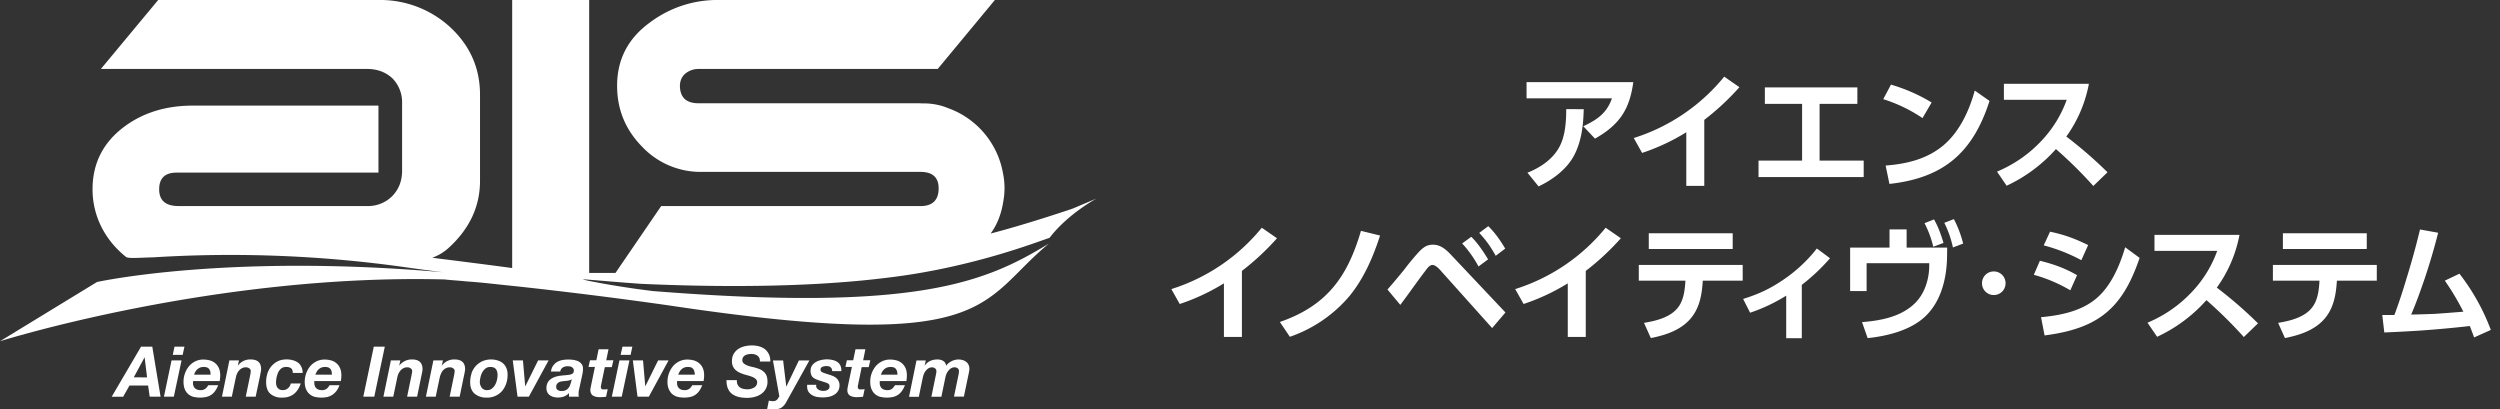 <svg xmlns="http://www.w3.org/2000/svg" width="513" height="84" fill="none" viewBox="0 0 513 84"><rect x="0" y="0" width="513" height="84" fill="#333333" stroke="none"/><path fill="#fff" d="M313.25 16.85h21.9c-.76 5.7-2.9 8.79-7.86 11.6l-2.4-2.55c2.82-1.3 4.84-2.7 5.88-5.72h-17.52zm2.47 21.4-2.29-2.81c2.58-1.01 5.2-2.76 6.53-5.25 1.22-2.21 1.43-5.18 1.43-7.8l3.59.02c-.08 3.2-.42 6.48-1.93 9.39-1.5 2.91-4.42 5.07-7.33 6.45m34-13.65v13.54h-3.69v-11a43 43 0 0 1-9.07 4.24l-1.71-3.06a39 39 0 0 0 18.56-12.59l3.12 2.16a52 52 0 0 1-7.2 6.7m23.65-3.28v11.65h9.05v3.38h-21.58v-3.38h8.94V21.32h-7.64v-3.38h18.98v3.38zm14.65-3.95c3.01.91 5.64 2.03 8.34 3.67l-1.87 3.2a31 31 0 0 0-8.06-3.88zm-.32 20.38-.78-3.77c4.35-.33 8.61-1.35 11.99-4.26 3.22-2.78 5.2-7.07 6.3-11.13l3.03 2.13c-3.4 10.59-9.4 15.81-20.54 17.03m36.3-9.72a87 87 0 0 1 8.45 7.33l-2.91 2.81a88 88 0 0 0-7.67-7.57 31 31 0 0 1-10.12 7.52l-1.97-2.89c3.53-1.5 6.6-3.61 9.23-6.45a24 24 0 0 0 5.07-8.29H411.2v-3.28h17.44A27 27 0 0 1 424 28.03M254.84 55.6v13.54h-3.69v-11a43 43 0 0 1-9.07 4.24l-1.72-3.06a39 39 0 0 0 18.56-12.59l3.12 2.16a52 52 0 0 1-7.2 6.7m28.35-7.26c-1.43 4.42-3.32 8.82-6.31 12.46a28 28 0 0 1-12.2 8.32l-2.05-3.04c9.6-3.33 13.86-9.2 16.64-18.7zm20.35-.54 1.85-1.38c1.4 1.35 2.5 2.96 3.48 4.6l-1.95 1.48c-1.06-1.9-1.9-3.09-3.38-4.7m-3.5 2.16 1.87-1.36c1.4 1.4 2.41 2.94 3.45 4.63l-1.97 1.46a23 23 0 0 0-3.36-4.73m-12.7 12.6-2.62-3.14q1.75-2 3.43-4.08a53 53 0 0 1 2.97-3.59c.88-.91 1.6-1.53 2.93-1.53 1.67 0 2.84 1.14 3.9 2.28l10.98 11.63-2.73 3.2-10.72-11.97c-.36-.39-.98-.98-1.53-.98-.57 0-1.07.67-1.43 1.17-1.77 2.31-3.4 4.7-5.17 7.02m38.06-6.96v13.54h-3.69v-11a43 43 0 0 1-9.07 4.24l-1.72-3.06a39 39 0 0 0 18.56-12.59l3.12 2.16a52 52 0 0 1-7.2 6.7m12.93-7.72h17.22v3.22h-17.22zm11.08 9.72c-.16 2.65-.57 5.3-2.24 7.46-2.03 2.63-5.28 3.7-8.42 4.32l-1.4-3.12c2.44-.4 5.45-1.12 7.01-3.2 1.15-1.5 1.38-3.61 1.49-5.46h-9.57v-3.22h21.32v3.22zm20.32.86V69.4h-3.2v-8.73a35 35 0 0 1-7.41 3.5l-1.43-2.83c3.12-.96 5.56-2.1 8.27-3.95a30 30 0 0 0 6.86-6.4l2.7 2a40 40 0 0 1-5.8 5.47m29.25-12.74 1.97-.76a23 23 0 0 1 1.9 5.02l-2.1.8a21 21 0 0 0-1.77-5.06m-4.06.08 1.95-.78c.91 1.6 1.4 3.06 1.95 4.83l-2.1.78a21 21 0 0 0-1.8-4.83m-3.67 5.01h8.32l-.02 1.64c-.03 4.47-1.15 9.34-4.5 12.5-3.02 2.84-7.75 4.01-11.8 4.43l-1.15-3.28c3.77-.31 7.83-1.04 10.69-3.72 2.13-1.97 3.1-5.04 3.1-7.9v-.47h-12.85v5.72h-3.38v-8.92h8.08v-3.74h3.51zm15.47 7.31a2.4 2.4 0 0 1 2.41-2.42 2.4 2.4 0 0 1 2.42 2.42 2.4 2.4 0 0 1-2.42 2.42 2.4 2.4 0 0 1-2.41-2.42m13.96-10.58c2.94.62 5.12 1.43 7.82 2.75l-1.4 3.1a35 35 0 0 0-7.72-3.04zm-1.12 21.3-.73-3.75c3.93-.37 8.2-1.2 11.31-3.82 3.07-2.55 4.84-6.79 5.96-10.53l2.96 2.18c-3.54 10.45-8.55 14.5-19.5 15.91m-.96-15.32c2.75.67 5.17 1.53 7.62 2.96l-1.38 3.1a31 31 0 0 0-7.49-3.18zm36.3 5.51a87 87 0 0 1 8.45 7.33l-2.91 2.81a88 88 0 0 0-7.67-7.57 31 31 0 0 1-10.12 7.52l-1.97-2.89c3.53-1.5 6.6-3.61 9.23-6.45a24 24 0 0 0 5.07-8.29H442.1v-3.28h17.44a27 27 0 0 1-4.65 10.82m13.56-11.15h17.21v3.22h-17.21zm11.08 9.72c-.16 2.65-.58 5.3-2.24 7.46-2.03 2.63-5.28 3.7-8.42 4.32l-1.4-3.12c2.44-.4 5.45-1.12 7.01-3.2 1.15-1.5 1.38-3.61 1.48-5.46h-9.56v-3.22h21.32v3.22zm11.8 7.05q1.36-3.68 2.48-7.47 1.55-4.98 2.78-10.08l3.72.67q-1.2 4.74-2.76 9.39c-.86 2.5-1.74 4.99-2.78 7.4q2.45-.05 4.91-.15 2.89-.2 5.8-.44a52 52 0 0 0-3.8-6.37l3-1.43a44 44 0 0 1 6.44 11.54l-3.43 1.54q-.43-1.17-.88-2.34-5.3.6-10.59.96-3.48.22-6.96.36l-.42-3.58z"/><g fill="#fff" clip-path="url(#a)"><path d="m31.25 71.14 1.7 10.26h-2.23l-.33-2.29h-3.82l-1.3 2.3h-2.35l6.02-10.27zm-1.07 6.3-.5-4.09h-.03l-2.2 4.08z"/><path d="m37.25 73.96-1.58 7.44h-2.03l1.56-7.44zm-1.8-1.14.36-1.68h2.04l-.37 1.68z"/><path d="M39.6 78.31v.3q0 .65.4 1.05t1.22.4a1.5 1.5 0 0 0 .96-.33q.18-.14.31-.33.15-.17.26-.36h2.03q-.25.64-.58 1.11a3 3 0 0 1-1.85 1.3 6 6 0 0 1-2.77-.05q-.6-.2-1.03-.6t-.66-1.02-.23-1.4a5 5 0 0 1 1.1-3.2q.52-.64 1.27-1.01.75-.39 1.7-.39.78.01 1.42.2a2.8 2.8 0 0 1 1.8 1.64q.24.6.24 1.41 0 .54-.11 1.17h-5.45l-.02.13zm3.57-2q-.05-.29-.2-.5a1 1 0 0 0-.42-.38 2 2 0 0 0-.71-.13q-.45 0-.76.12a2 2 0 0 0-.99.86q-.16.29-.27.6h3.39q0-.28-.05-.57"/><path d="M49.03 73.96 48.81 75h.03a3.1 3.1 0 0 1 2.58-1.24q2.17 0 2.16 2 0 .12-.03.3l-.06.36-.07.35q-.04.17-.04.27l-.92 4.36h-2.03l.9-4.36.08-.46q.04-.3.04-.44 0-.34-.3-.55-.32-.22-.67-.22-.47 0-.81.18a2.2 2.2 0 0 0-1.02 1.12q-.17.37-.25.76l-.83 3.96h-2.02l1.52-7.44h1.95z"/><path d="M59.73 75.59q-.33-.3-1.02-.29-.59 0-.98.3-.4.32-.64.8a5.46 5.46 0 0 0-.45 2.06q0 .33.07.61.08.3.24.5.18.22.45.36.25.12.65.12.35 0 .6-.11.26-.11.48-.3.2-.18.34-.43.14-.26.21-.53h2.03q-.45 1.4-1.4 2.16-.96.75-2.41.75a3.5 3.5 0 0 1-2.42-.78q-.87-.77-.87-2.4 0-.95.27-1.79a4.2 4.2 0 0 1 2.14-2.5q.76-.36 1.77-.37.67 0 1.27.16t1.06.48.71.87q.27.52.28 1.27h-2.03q0-.68-.33-.95z"/><path d="M64.5 78.31v.3q0 .65.4 1.05.39.4 1.23.4a1.5 1.5 0 0 0 .95-.33q.18-.14.3-.33.15-.17.25-.36h2.03q-.23.64-.57 1.11a3.3 3.3 0 0 1-1.86 1.3 6 6 0 0 1-2.76-.05 2.67 2.67 0 0 1-1.7-1.62q-.24-.6-.24-1.4 0-.9.29-1.73t.8-1.46q.54-.65 1.29-1.02.75-.39 1.7-.39.77.01 1.41.2a2.8 2.8 0 0 1 1.79 1.64q.24.6.24 1.41 0 .54-.11 1.17h-5.45l-.02.13zm3.56-2q-.05-.29-.19-.5-.15-.23-.42-.38a2 2 0 0 0-.72-.13q-.43 0-.76.12a2 2 0 0 0-.98.86q-.16.29-.28.6h3.4q0-.28-.06-.57z"/><path d="M78.96 71.14 76.8 81.4h-2.25l2.15-10.26z"/><path d="M82.15 73.96 81.92 75h.03a3.2 3.2 0 0 1 2.6-1.24q2.15 0 2.15 2 0 .12-.02.3l-.06.36-.08.35-.05.27-.9 4.36h-2.05l.9-4.36.09-.46q.05-.3.05-.44 0-.34-.31-.55-.3-.22-.67-.22-.45 0-.8.18-.36.19-.6.46a3 3 0 0 0-.67 1.42l-.83 3.96h-2.02l1.53-7.44h1.95z"/><path d="M90.89 73.96 90.66 75h.03a3.1 3.1 0 0 1 2.59-1.24q2.16 0 2.16 2 0 .12-.03.3l-.06.36-.07.35-.06.27-.9 4.36h-2.05l.9-4.36q.04-.17.08-.46.05-.3.05-.44 0-.34-.3-.55-.32-.22-.68-.22-.45 0-.8.18a2 2 0 0 0-1.02 1.12q-.17.37-.26.76l-.83 3.96H87.4l1.53-7.44h1.95z"/><path d="M96.75 76.6a4.2 4.2 0 0 1 2.19-2.46 4.6 4.6 0 0 1 3.17-.18q.62.19 1.09.58.45.38.7.98.26.58.26 1.39 0 .98-.3 1.83t-.84 1.5a4 4 0 0 1-1.35.99 4 4 0 0 1-1.8.36 3.7 3.7 0 0 1-2.47-.8q-.93-.8-.92-2.4 0-.94.3-1.78zm1.83 2.43q.09.3.27.54.2.23.45.36.28.14.64.13.57 0 .97-.3.41-.31.68-.78.25-.46.39-1.01.12-.56.12-1.02 0-.75-.34-1.2-.33-.45-1.15-.45-.56 0-.97.3-.4.32-.66.78t-.38 1q-.13.54-.14 1.01 0 .34.1.64z"/><path d="m106.2 81.4-.98-7.44h2.09l.46 5.29h.03l2.62-5.29h2.15l-4.05 7.44z"/><path d="M113.5 75.05q.33-.47.8-.76.48-.28 1.05-.4a7.43 7.43 0 0 1 2.25-.05q.55.08 1 .27.46.21.75.6.3.38.28 1.01 0 .53-.16 1.25l-.65 2.99q-.06.2-.08.5l-.02.5q0 .18.07.43h-2.03v-.73q-.42.46-1.02.7a3.7 3.7 0 0 1-2.28.06q-.45-.15-.76-.42-.3-.26-.44-.62t-.13-.74q0-1.08.72-1.72.76-.64 2.08-.82.73-.08 1.24-.12.53-.04.89-.13.34-.1.52-.27.17-.19.17-.54a.7.7 0 0 0-.13-.45 1 1 0 0 0-.32-.28 1 1 0 0 0-.42-.13l-.42-.03q-.54 0-.97.26-.43.27-.53.83h-1.9q.09-.71.43-1.18m3.03 3.06-.89.09q-.3.03-.55.09-.28.05-.48.2a1 1 0 0 0-.34.35q-.14.23-.13.56 0 .42.33.63.34.2.78.2.47 0 .8-.15.32-.14.53-.39.23-.23.35-.53t.22-.61l.2-.72q-.38.22-.83.27z"/><path d="m125.86 73.96-.32 1.37h-1.43l-.77 3.7-.03.2-.02.14q0 .2.06.31t.16.17.23.06h.23q.38 0 .73-.05l-.34 1.56-.63.05q-.32.02-.65.03-.35 0-.72-.07a2 2 0 0 1-.62-.22 1 1 0 0 1-.44-.46q-.16-.3-.16-.75-.01-.14.04-.33l.07-.38.83-3.99h-1.32l.31-1.37h1.3l.47-2.26h2.03l-.47 2.26h1.47z"/><path d="m129.16 73.96-1.58 7.44h-2.03l1.56-7.44zm-1.81-1.14.38-1.68h2.03l-.36 1.68z"/><path d="m130.82 81.4-.96-7.44h2.09l.46 5.29h.02l2.61-5.29h2.15l-4.05 7.44z"/><path d="M138.93 78.31v.3q0 .65.4 1.05.38.4 1.23.4a1.5 1.5 0 0 0 .95-.33q.19-.14.3-.33.15-.17.26-.36h2.03q-.25.64-.57 1.11a3 3 0 0 1-1.86 1.3 6 6 0 0 1-2.75-.05 3 3 0 0 1-1.05-.6 3 3 0 0 1-.66-1.02q-.25-.6-.24-1.4a5 5 0 0 1 1.1-3.2q.52-.64 1.28-1.01.75-.39 1.7-.39.77.01 1.4.2a2.8 2.8 0 0 1 1.8 1.64q.24.6.24 1.41 0 .54-.12 1.17h-5.45l-.01.13zm3.57-2q-.05-.29-.19-.5a1 1 0 0 0-.41-.38q-.27-.13-.72-.13-.43 0-.76.12a2 2 0 0 0-.97.86q-.16.29-.28.6h3.4q0-.28-.06-.57"/><path d="M151.36 78.9q.15.36.46.59.3.21.7.3.43.1.91.1a3 3 0 0 0 1.3-.35q.28-.17.46-.45.19-.27.18-.66a.8.8 0 0 0-.24-.6q-.22-.24-.6-.42a6 6 0 0 0-.82-.3l-.95-.27q-.47-.14-.94-.35t-.82-.52a2.3 2.3 0 0 1-.8-1.9q0-.86.36-1.46.35-.6.92-.99a4 4 0 0 1 1.3-.56q.73-.17 1.47-.18.78 0 1.48.18.7.2 1.22.58.5.4.82 1.03.3.62.3 1.52h-2.13q0-.44-.12-.72-.15-.3-.4-.49a2 2 0 0 0-.59-.27 3 3 0 0 0-1.36 0q-.31.05-.57.2t-.42.4q-.16.25-.16.6 0 .38.28.64.27.24.69.42.38.16.8.26l.67.15q.6.16 1.1.36.5.22.87.55t.56.8.2 1.17a3 3 0 0 1-1.35 2.62q-.6.4-1.34.58a6 6 0 0 1-1.47.18q-2.15 0-3.2-.88-1.06-.87-1.06-2.76h2.14q-.03.54.13.92z"/><path d="M160.83 83.22a2 2 0 0 1-1.34.72q-.43.06-1 .06-.24 0-.53-.03l-.54-.04.34-1.7q.2 0 .4.05.22.04.41.04.37 0 .58-.1t.35-.26q.13-.16.22-.32.1-.17.2-.3l-1.31-7.37h2.09l.64 5.33h.03l2.56-5.33h2.15l-4.7 8.47a4 4 0 0 1-.54.79z"/><path d="M170.47 75.4q-.26-.28-.86-.28-.54 0-.89.17a.6.6 0 0 0-.35.57q0 .24.2.42.22.17.74.33l1.01.33q.4.12.77.3.35.17.61.42.27.26.41.6.16.35.16.8 0 .7-.31 1.17-.3.49-.8.78-.51.3-1.14.43a7 7 0 0 1-2.37.01q-.56-.1-1.02-.38-.44-.26-.74-.7-.27-.45-.27-1.11v-.3h1.86v.25q0 .25.14.44.12.19.32.3.22.14.47.2.26.06.53.06.22 0 .46-.04.22-.06.4-.15a1 1 0 0 0 .3-.27.7.7 0 0 0 .12-.42q0-.39-.2-.55-.22-.16-.53-.27l-1.56-.5q-.38-.14-.68-.28a2 2 0 0 1-.5-.36 1.4 1.4 0 0 1-.3-.51 2 2 0 0 1-.12-.76q0-.66.31-1.1.3-.44.8-.72.48-.28 1.07-.4a5 5 0 0 1 2.26-.02q.56.1.98.37.43.26.67.73.24.45.23 1.19h-1.89q0-.48-.29-.75"/><path d="m178.58 73.96-.32 1.37h-1.44l-.76 3.7-.04.2v.14q0 .2.06.31t.16.17.22.06h.24q.37 0 .72-.05l-.33 1.56-.63.05q-.33.02-.65.03-.36 0-.7-.07a2 2 0 0 1-.64-.22 1 1 0 0 1-.44-.46 1.4 1.4 0 0 1-.15-.75q0-.14.03-.33l.07-.38.83-3.99h-1.33l.3-1.37h1.3l.47-2.26h2.03l-.46 2.26h1.46z"/><path d="M180.52 78.31v.3q0 .65.4 1.05t1.24.4a1.4 1.4 0 0 0 .94-.33q.18-.14.3-.33.15-.17.26-.36h2.03q-.23.64-.57 1.11a3 3 0 0 1-1.84 1.3 6 6 0 0 1-2.77-.05 2.65 2.65 0 0 1-1.7-1.62q-.24-.6-.24-1.4a5 5 0 0 1 1.1-3.2q.53-.64 1.28-1.01.76-.39 1.7-.39.77.01 1.41.2a2.8 2.8 0 0 1 1.79 1.64q.24.6.24 1.41 0 .54-.1 1.17h-5.45l-.02.13zm3.58-2q-.05-.29-.2-.5a1 1 0 0 0-.4-.38 2 2 0 0 0-.73-.13q-.42 0-.76.12a2 2 0 0 0-.98.86q-.15.29-.28.6h3.4q0-.28-.05-.57"/><path d="m189.97 73.96-.23 1.05h.03q.46-.65 1.12-.95t1.48-.3q.69 0 1.17.3.5.3.62 1 .19-.3.46-.52.3-.25.63-.42.32-.16.7-.26a3 3 0 0 1 1.55.02q.4.1.72.34.32.23.5.59.19.35.2.83 0 .34-.08.7l-.14.68-.91 4.37h-2.03l.97-4.7q.05-.3.05-.53a.7.7 0 0 0-.24-.56 1 1 0 0 0-.64-.23q-.4 0-.72.19t-.56.5q-.24.28-.4.65-.15.37-.22.7l-.83 4h-2.05l.97-4.72q.06-.28.06-.52a.7.7 0 0 0-.25-.56 1 1 0 0 0-.63-.23q-.39 0-.73.19-.32.19-.55.5-.24.28-.4.65-.14.36-.22.7l-.83 4h-2l1.52-7.45H190z"/><path d="M220.08 42.82s-9.48 3.22-16.8 5.1q1.97-2.7 2.56-6.39a15 15 0 0 0-.03-6 17.4 17.4 0 0 0-11.26-13.34 13 13 0 0 0-4.8-.97h-.2l-1.13-.03h-45.08q-3.75 0-3.82-3.52 0-1.6 1.1-2.56 1.2-.96 2.72-.96h49.08L204.15 0h-56.52a23 23 0 0 0-14.3 4.64q-6.7 4.87-6.7 12.96 0 7.27 5.1 12.47a16.5 16.5 0 0 0 12.31 5.2h44.83q3.8 0 3.74 3.5-.08 3.52-3.74 3.52h-53.2L126.3 56h-5.4V0h-15.8v55c-5.72-.77-10.03-1.3-16.4-2.11a10 10 0 0 0 3.2-1.88q6.6-5.91 6.6-13.91V19.43q0-8.33-6.36-14.07A21.2 21.2 0 0 0 77.68 0H32.46L20.7 14.15h54.65q3.09 0 5.17 1.92a7 7 0 0 1 1.99 5.11v13.84q0 3.12-2 5.2a7 7 0 0 1-5.16 2.06H36.64q-3.98 0-3.98-3.43t3.58-3.43h41.42V21.67H39.58q-8.26 0-14.07 4.32-6.52 4.86-6.52 12.86c0 5.33 2.41 10.29 6.84 13.85.49.4 2.5.18 5.73.1a256 256 0 0 1 52.08 2.1q3.7.52 7.32.97c-44.51-3.89-71.06 2-71.06 2L0 70.02s44.05-13.88 91.2-12.68c1.58.18 2.9.23 4.47.4 3.52.24 6.17.6 10.24 1a952 952 0 0 1 31.28 3.92c66.8 10.03 63.6-.76 78.03-12.67-13.1 8-27.22 14.01-81.2 9.74-5.78-.7-10.5-1.55-13.47-2.15-.3-.08-.6-.12-.91-.25-.25-.09 6.1.5 10.38.8.56.05 1.59.12 2.15.14 29 1.26 44.88-.64 51.09-1.43 16.81-2.15 29.65-7.25 32.1-8.03 3.8-4.96 9.66-8.08 9.66-8.08l-4.92 2.08z"/></g><defs><clipPath id="a"><rect width="225" height="84" fill="#fff"/></clipPath></defs></svg>